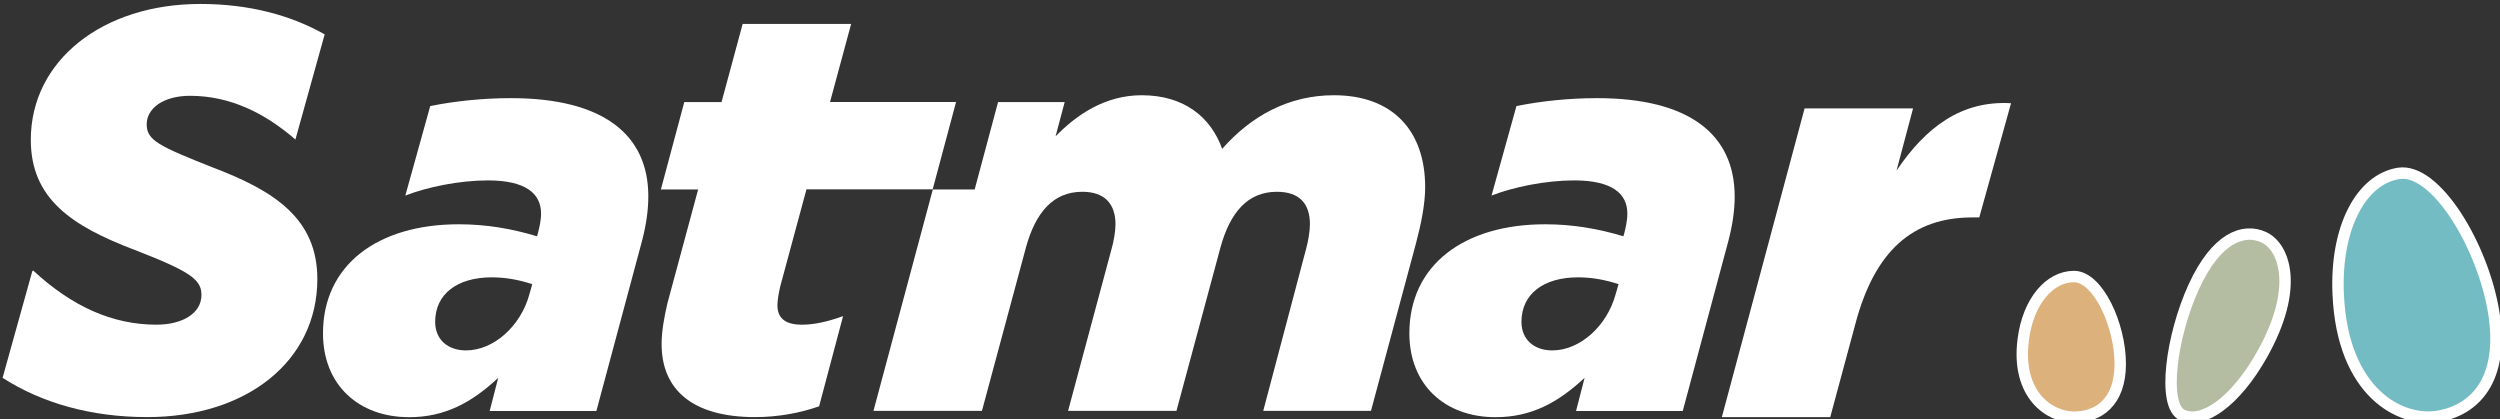 <?xml version="1.0" encoding="utf-8"?>
<!-- Generator: Adobe Illustrator 23.0.1, SVG Export Plug-In . SVG Version: 6.00 Build 0)  -->
<svg version="1.1" baseProfile="tiny" id="Layer_1" xmlns="http://www.w3.org/2000/svg" xmlns:xlink="http://www.w3.org/1999/xlink"
	 x="0px" y="0px" viewBox="0 0 310 52" xml:space="preserve">
<rect x="0" y="0" width="310" height="52" fill="#333333" stroke="none"/>
<g>
	<path fill="#B4BCA1" d="M280.71,29.42c2.52,1.16,4.5,6.2-0.25,14.6c-3.29,5.81-7.32,8.61-9.85,7.45
		c-2.53-1.16-1.37-9.82,1.42-15.91C274.82,29.47,278.19,28.26,280.71,29.42"/>
	<path fill="none" stroke="#FFFFFF" stroke-width="1.415" stroke-miterlimit="10" d="M280.71,29.42c2.52,1.16,4.5,6.2-0.25,14.6
		c-3.29,5.81-7.32,8.61-9.85,7.45c-2.53-1.16-1.37-9.82,1.42-15.91C274.82,29.47,278.19,28.26,280.71,29.42z"/>
	<path fill="#74BCC3" d="M302.26,51.63c-4.58,0.74-11.76-2.9-12.32-15.07c-0.39-8.42,2.89-14.32,7.48-15.06
		c4.58-0.74,10.47,8.96,11.81,17.28C310.56,47.11,306.84,50.9,302.26,51.63"/>
	<path fill="none" stroke="#FFFFFF" stroke-width="1.415" stroke-miterlimit="10" d="M302.26,51.63
		c-4.58,0.74-11.76-2.9-12.32-15.07c-0.39-8.42,2.89-14.32,7.48-15.06c4.58-0.74,10.47,8.96,11.81,17.28
		C310.56,47.11,306.84,50.9,302.26,51.63z"/>
	<path fill="#DDB17B" d="M257.17,51.73c-2.98,0-7.17-2.71-6.29-9.62c0.61-4.79,3.3-7.82,6.29-7.82c2.98,0,5.74,6.01,5.74,10.83
		C262.91,49.93,260.15,51.73,257.17,51.73"/>
	<path fill="none" stroke="#FFFFFF" stroke-width="1.415" stroke-miterlimit="10" d="M257.17,51.73c-2.98,0-7.17-2.71-6.29-9.62
		c0.61-4.79,3.3-7.82,6.29-7.82c2.98,0,5.74,6.01,5.74,10.83C262.91,49.93,260.15,51.73,257.17,51.73z"/>
	<path fill="#FFFFFF" d="M63.35,12.17c-3.45,0-6.91,0.36-10,0.98l-3.09,11.1c2.69-1.05,6.68-1.88,10.25-1.88
		c4.67,0,6.58,1.63,6.58,4.1c0,0.92-0.21,1.7-0.36,2.34l-0.14,0.49c-3.04-0.92-6.23-1.49-9.7-1.49c-10.12,0-16.84,5.09-16.84,13.52
		c0,6.37,4.39,10.4,10.69,10.4c4.46,0,7.78-1.84,11.04-4.88l-1.06,4.11h13.23l5.66-21.09c0.5-1.91,0.78-3.75,0.78-5.52
		C80.4,16.7,74.81,12.17,63.35,12.17 M65.64,36.51c-1.06,3.89-4.39,6.94-7.86,6.94c-2.26,0-3.82-1.35-3.82-3.54
		c0-3.47,2.76-5.52,7.01-5.52c1.84,0,3.54,0.35,5.03,0.85L65.64,36.51z"/>
	<path fill="#FFFFFF" d="M198.04,12.17c-3.45,0-6.91,0.36-10,0.98l-3.09,11.1c2.69-1.05,6.68-1.88,10.26-1.88
		c4.67,0,6.58,1.63,6.58,4.1c0,0.92-0.21,1.7-0.35,2.34l-0.14,0.49c-3.04-0.92-6.23-1.49-9.7-1.49c-10.12,0-16.84,5.09-16.84,13.52
		c0,6.37,4.39,10.4,10.69,10.4c4.46,0,7.78-1.84,11.04-4.88l-1.06,4.11h13.23l5.66-21.09c0.5-1.91,0.78-3.75,0.78-5.52
		C215.09,16.7,209.5,12.17,198.04,12.17 M200.33,36.51c-1.06,3.89-4.39,6.94-7.85,6.94c-2.26,0-3.82-1.35-3.82-3.54
		c0-3.47,2.76-5.52,7.01-5.52c1.84,0,3.54,0.35,5.03,0.85L200.33,36.51z"/>
	<path fill="#FFFFFF" d="M102.92,12.66l2.62-9.69H92.09l-2.62,9.69h-4.62l-2.9,10.83h4.62l-3.82,14.15
		c-0.42,1.84-0.71,3.47-0.71,5.02c0,5.66,3.82,9.06,11.6,9.06c2.77,0,5.52-0.49,7.93-1.34l2.97-11.18c-1.98,0.71-3.61,1.06-5.1,1.06
		c-2.12,0-3.04-0.85-3.04-2.41c0-0.57,0.14-1.42,0.35-2.34l3.25-12.03h15.65l2.9-10.83H102.92z"/>
	<path fill="#FFFFFF" d="M165.4,11.81c-5.58,0-10.25,2.55-13.85,6.65c-1.42-3.96-4.74-6.65-9.98-6.65c-4.53,0-8.07,2.41-10.68,5.1
		l1.13-4.25h-8.26l-2.9,10.83h-5.19l-7.36,27.46h13.45l5.45-20.24c1.2-4.39,3.4-6.93,7-6.93c2.76,0,4.11,1.49,4.11,4.03
		c0,0.85-0.21,2.12-0.5,3.11l-5.38,20.03h13.44l5.45-20.24c1.2-4.39,3.4-6.93,7-6.93c2.82,0,4.1,1.49,4.1,4.03
		c0,0.85-0.21,2.12-0.49,3.11l-5.3,20.03H170l5.59-20.81c0.64-2.41,1.13-4.88,1.13-6.93C176.72,16.2,172.69,11.81,165.4,11.81"/>
	<path fill="#FFFFFF" d="M235.17,21.15l2.05-7.71h-13.45l-10.26,38.28h13.44l3.11-11.53c2.41-9.13,7.15-13.23,14.51-13.23h0.86
		l3.94-14.16C243.24,12.44,238.82,15.75,235.17,21.15"/>
	<path fill="#FFFFFF" d="M24.84,0.49c-12.1,0-21.02,7.01-21.02,16.84c0,7.29,5.03,10.68,12.88,13.66c6.94,2.69,8.28,3.68,8.28,5.59
		c0,2.26-2.33,3.68-5.59,3.68c-5.45,0-10.47-2.26-15.28-6.72l-0.11,0.11l-3.68,13.2c4.85,3.12,10.95,4.87,17.94,4.87
		c12.31,0,21.09-6.93,21.09-17.12c0-7.43-5.24-10.9-12.88-13.8c-6.79-2.69-8.28-3.4-8.28-5.38c0-1.98,2.05-3.54,5.38-3.54
		c5.01,0,9.32,2.18,13.06,5.42l3.63-13.04C36.06,1.89,30.91,0.49,24.84,0.49"/>
</g>
</svg>

